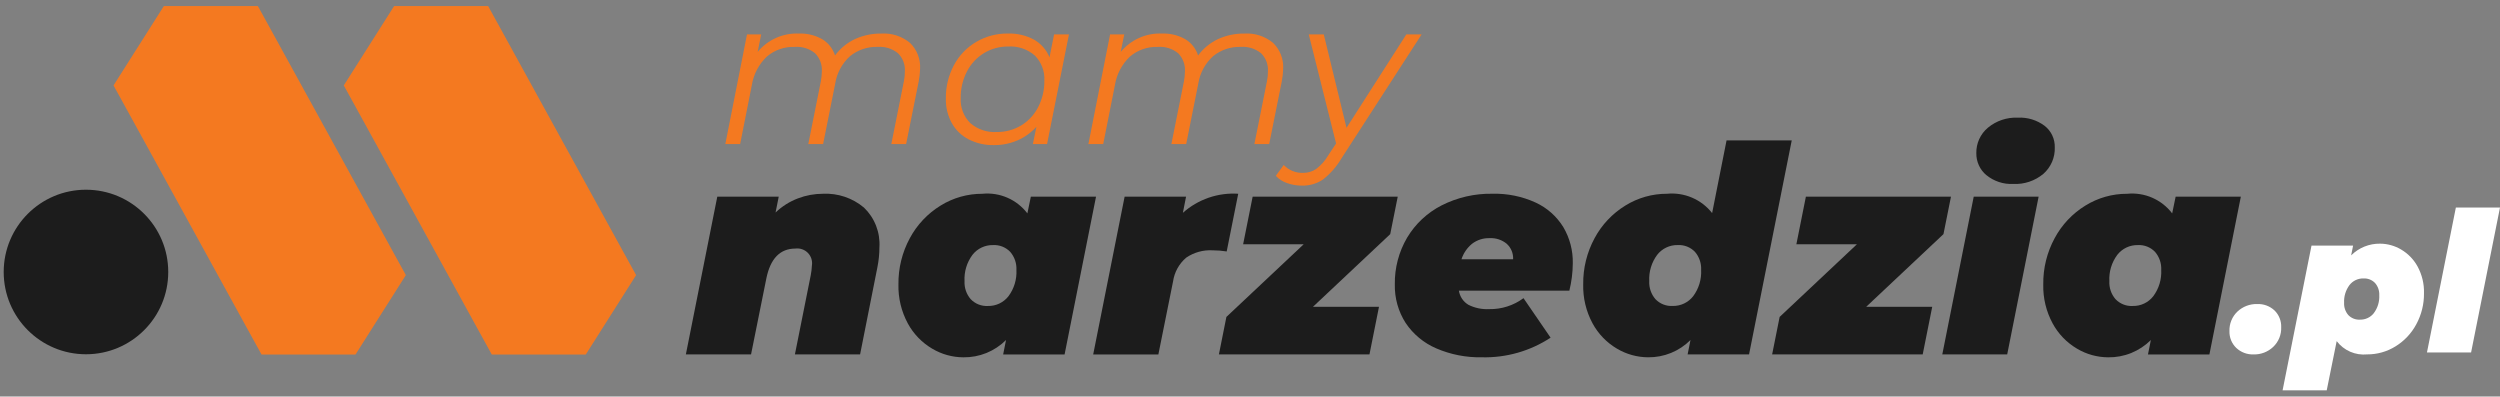 <svg width="372" height="59" viewBox="0 0 372 59" fill="none" xmlns="http://www.w3.org/2000/svg">
<rect x="0" y="0" width="372" height="59" fill="#808080" stroke="none"/>
<path d="M128.561 30.892C129.351 31.652 129.966 32.576 130.363 33.599C130.759 34.622 130.928 35.719 130.857 36.814C130.855 37.808 130.754 38.8 130.556 39.775L127.982 52.736H118.282L120.643 40.934C120.732 40.466 120.788 39.993 120.811 39.518C120.866 39.18 120.84 38.835 120.738 38.509C120.635 38.183 120.458 37.886 120.221 37.64C119.983 37.394 119.692 37.207 119.37 37.093C119.048 36.98 118.703 36.943 118.364 36.985C116.075 36.985 114.629 38.473 114.029 41.449L111.755 52.738H102.056L106.733 29.261H115.875L115.403 31.622C116.36 30.706 117.491 29.991 118.729 29.52C119.914 29.067 121.172 28.834 122.441 28.832C124.668 28.72 126.855 29.456 128.561 30.892Z" fill="#1C1C1C"/>
<path d="M163.089 29.264L158.411 52.741H149.269L149.697 50.594C148.864 51.426 147.873 52.082 146.782 52.525C145.691 52.967 144.522 53.186 143.345 53.169C141.713 53.161 140.112 52.717 138.71 51.881C137.182 50.983 135.928 49.684 135.083 48.126C134.119 46.342 133.638 44.338 133.688 42.311C133.657 39.915 134.241 37.55 135.382 35.443C136.45 33.45 138.027 31.776 139.954 30.593C141.822 29.434 143.979 28.824 146.177 28.834C147.449 28.708 148.733 28.91 149.905 29.421C151.077 29.931 152.099 30.734 152.874 31.751L153.389 29.262L163.089 29.264ZM144.445 44.521C144.773 44.863 145.171 45.131 145.612 45.305C146.053 45.479 146.527 45.555 147 45.529C147.59 45.543 148.175 45.418 148.708 45.165C149.241 44.911 149.707 44.536 150.068 44.069C150.902 42.944 151.318 41.563 151.244 40.164C151.293 39.183 150.963 38.221 150.321 37.477C149.992 37.135 149.594 36.868 149.153 36.694C148.712 36.52 148.239 36.443 147.766 36.469C147.176 36.455 146.59 36.58 146.057 36.833C145.524 37.087 145.058 37.462 144.697 37.929C143.863 39.054 143.447 40.435 143.522 41.834C143.471 42.813 143.8 43.775 144.44 44.518L144.445 44.521Z" fill="#1C1C1C"/>
<path d="M184.248 28.83L182.532 37.415C181.836 37.304 181.134 37.248 180.431 37.247C179.037 37.169 177.656 37.554 176.502 38.342C175.444 39.246 174.749 40.504 174.55 41.882L172.365 52.741H162.667L167.344 29.264H176.485L176.013 31.667C177.13 30.671 178.432 29.907 179.846 29.42C181.26 28.933 182.757 28.732 184.248 28.83Z" fill="#1C1C1C"/>
<path d="M206.866 34.84L195.364 45.656H205.193L203.777 52.737H181.373L182.488 47.158L193.992 36.343H184.979L186.395 29.262H207.984L206.866 34.84Z" fill="#1C1C1C"/>
<path d="M233.52 43.251H217.082C217.149 43.684 217.31 44.098 217.554 44.461C217.799 44.825 218.122 45.13 218.498 45.354C219.455 45.831 220.52 46.053 221.588 45.997C223.424 46.033 225.219 45.459 226.696 44.367L230.727 50.245C227.687 52.243 224.106 53.262 220.47 53.164C218.147 53.21 215.841 52.756 213.709 51.834C211.86 51.04 210.28 49.728 209.159 48.057C208.063 46.343 207.502 44.34 207.55 42.306C207.512 39.872 208.143 37.474 209.374 35.374C210.597 33.321 212.376 31.655 214.504 30.567C216.855 29.373 219.464 28.777 222.1 28.829C224.304 28.774 226.491 29.222 228.496 30.137C230.199 30.922 231.632 32.19 232.616 33.785C233.579 35.414 234.069 37.279 234.032 39.172C234.022 40.547 233.851 41.916 233.52 43.251ZM219.035 36.278C218.305 36.878 217.76 37.675 217.468 38.574H225.151C225.172 38.145 225.099 37.717 224.936 37.32C224.773 36.923 224.522 36.567 224.207 36.278C223.498 35.691 222.593 35.391 221.674 35.438C220.723 35.404 219.791 35.7 219.035 36.278Z" fill="#1C1C1C"/>
<path d="M266.611 20.891L260.259 52.737H251.117L251.546 50.591C250.719 51.419 249.735 52.074 248.652 52.516C247.568 52.959 246.406 53.179 245.237 53.166C243.605 53.157 242.004 52.713 240.601 51.878C239.073 50.979 237.82 49.68 236.975 48.122C236.011 46.338 235.531 44.334 235.581 42.307C235.551 39.911 236.134 37.547 237.276 35.439C238.342 33.447 239.921 31.773 241.848 30.59C243.715 29.431 245.872 28.821 248.071 28.83C249.337 28.711 250.615 28.912 251.784 29.414C252.955 29.916 253.979 30.704 254.765 31.706L256.912 20.891H266.611ZM246.332 44.518C246.66 44.859 247.058 45.127 247.498 45.301C247.938 45.475 248.412 45.551 248.885 45.526C249.475 45.54 250.061 45.415 250.593 45.162C251.126 44.908 251.593 44.533 251.954 44.066C252.787 42.94 253.203 41.559 253.129 40.161C253.178 39.18 252.849 38.217 252.207 37.473C251.878 37.131 251.48 36.864 251.04 36.69C250.598 36.517 250.126 36.44 249.653 36.466C249.062 36.451 248.477 36.576 247.945 36.83C247.411 37.083 246.945 37.458 246.584 37.925C245.749 39.05 245.335 40.431 245.408 41.83C245.358 42.811 245.689 43.774 246.332 44.518Z" fill="#1C1C1C"/>
<path d="M289.187 34.84L277.685 45.656H287.514L286.098 52.737H263.694L264.81 47.158L276.313 36.343H267.3L268.716 29.262H290.306L289.187 34.84Z" fill="#1C1C1C"/>
<path d="M293.691 29.26H303.348L298.671 52.737H289.013L293.691 29.26ZM295.579 26.069C295.098 25.669 294.714 25.167 294.455 24.598C294.195 24.03 294.065 23.41 294.077 22.786C294.064 22.068 294.21 21.356 294.507 20.702C294.804 20.048 295.244 19.47 295.794 19.008C297.043 17.97 298.635 17.435 300.258 17.507C301.691 17.435 303.103 17.867 304.249 18.729C304.731 19.107 305.117 19.593 305.377 20.147C305.639 20.701 305.767 21.309 305.75 21.921C305.777 22.663 305.639 23.402 305.347 24.085C305.053 24.768 304.613 25.378 304.055 25.87C302.802 26.915 301.202 27.451 299.571 27.372C298.125 27.444 296.702 26.978 295.58 26.063L295.579 26.069Z" fill="#1C1C1C"/>
<path d="M333.437 29.264L328.759 52.741H319.618L320.048 50.594C319.213 51.426 318.222 52.082 317.132 52.525C316.04 52.967 314.871 53.186 313.695 53.169C312.063 53.161 310.462 52.717 309.06 51.881C307.531 50.983 306.277 49.684 305.434 48.126C304.468 46.342 303.987 44.338 304.038 42.311C304.006 39.915 304.59 37.55 305.732 35.443C306.799 33.45 308.376 31.776 310.303 30.592C312.17 29.434 314.327 28.824 316.525 28.834C317.797 28.708 319.08 28.911 320.252 29.421C321.423 29.932 322.446 30.734 323.22 31.751L323.736 29.262L333.437 29.264ZM314.794 44.521C315.121 44.863 315.519 45.13 315.959 45.304C316.399 45.478 316.873 45.555 317.347 45.529C317.936 45.544 318.521 45.419 319.055 45.165C319.587 44.912 320.054 44.536 320.415 44.069C321.248 42.944 321.663 41.563 321.591 40.164C321.64 39.183 321.309 38.221 320.669 37.477C320.34 37.135 319.942 36.868 319.502 36.694C319.062 36.52 318.588 36.444 318.116 36.469C317.525 36.455 316.94 36.579 316.406 36.833C315.874 37.087 315.409 37.462 315.047 37.929C314.213 39.054 313.796 40.435 313.872 41.834C313.82 42.813 314.149 43.774 314.789 44.518L314.794 44.521Z" fill="#1C1C1C"/>
<path d="M135.399 6.372C135.914 6.87 136.315 7.472 136.576 8.139C136.837 8.805 136.951 9.521 136.91 10.235C136.892 10.882 136.82 11.526 136.694 12.16L134.831 21.438H132.628L134.49 12.13C134.596 11.63 134.647 11.12 134.645 10.61C134.676 10.114 134.601 9.619 134.424 9.155C134.247 8.692 133.973 8.271 133.62 7.923C132.773 7.236 131.697 6.898 130.61 6.977C129.113 6.923 127.647 7.414 126.484 8.358C125.304 9.426 124.526 10.865 124.28 12.437L122.48 21.436H120.276L122.137 12.128C122.231 11.637 122.283 11.138 122.291 10.638C122.324 10.14 122.251 9.641 122.078 9.174C121.904 8.706 121.633 8.28 121.284 7.924C120.434 7.234 119.352 6.895 118.26 6.979C116.742 6.923 115.259 7.437 114.102 8.421C112.909 9.56 112.124 11.06 111.868 12.689L110.132 21.439H107.928L111.154 5.117H113.265L112.738 7.724C113.484 6.82 114.431 6.103 115.503 5.629C116.575 5.155 117.743 4.937 118.914 4.993C120.113 4.951 121.3 5.242 122.344 5.833C123.254 6.379 123.933 7.24 124.252 8.253C125.022 7.208 126.04 6.371 127.214 5.818C128.445 5.256 129.786 4.975 131.14 4.995C132.683 4.896 134.206 5.389 135.399 6.372Z" fill="#F47920"/>
<path d="M159.061 5.115L155.803 21.438H153.693L154.221 18.863C153.443 19.725 152.491 20.412 151.428 20.878C150.301 21.365 149.085 21.608 147.859 21.592C146.577 21.616 145.308 21.328 144.163 20.753C143.106 20.215 142.23 19.379 141.644 18.348C141.024 17.223 140.713 15.954 140.744 14.671C140.716 12.941 141.127 11.234 141.938 9.706C142.701 8.271 143.845 7.074 145.243 6.246C146.671 5.403 148.303 4.968 149.961 4.99C151.323 4.944 152.672 5.26 153.871 5.905C154.909 6.496 155.718 7.42 156.167 8.527L156.849 5.114L159.061 5.115ZM151.955 18.661C153.036 18.004 153.912 17.058 154.484 15.93C155.105 14.716 155.42 13.369 155.4 12.005C155.439 11.318 155.333 10.63 155.089 9.986C154.846 9.342 154.471 8.756 153.987 8.266C152.897 7.315 151.475 6.832 150.03 6.923C148.75 6.905 147.491 7.249 146.399 7.915C145.319 8.581 144.444 9.531 143.87 10.661C143.249 11.876 142.934 13.223 142.954 14.587C142.914 15.272 143.019 15.958 143.262 16.599C143.506 17.241 143.882 17.824 144.367 18.31C145.46 19.254 146.88 19.733 148.322 19.644C149.601 19.661 150.859 19.32 151.955 18.661Z" fill="#F47920"/>
<path d="M189.425 6.372C189.939 6.87 190.34 7.472 190.602 8.139C190.863 8.805 190.977 9.521 190.936 10.235C190.918 10.882 190.846 11.526 190.72 12.16L188.857 21.438H186.653L188.516 12.13C188.622 11.63 188.672 11.12 188.671 10.61C188.701 10.114 188.625 9.619 188.449 9.155C188.273 8.692 187.999 8.271 187.646 7.923C186.8 7.236 185.723 6.898 184.636 6.977C183.138 6.923 181.674 7.414 180.51 8.358C179.331 9.426 178.553 10.865 178.306 12.437L176.505 21.436H174.302L176.165 12.128C176.259 11.637 176.311 11.138 176.319 10.638C176.351 10.14 176.279 9.641 176.104 9.174C175.931 8.706 175.661 8.28 175.311 7.924C174.461 7.234 173.38 6.895 172.288 6.979C170.77 6.923 169.287 7.437 168.129 8.421C166.936 9.56 166.151 11.06 165.895 12.689L164.157 21.44H161.953L165.181 5.117H167.291L166.763 7.724C167.51 6.82 168.457 6.103 169.529 5.629C170.6 5.155 171.769 4.937 172.94 4.993C174.137 4.951 175.325 5.242 176.369 5.833C177.28 6.379 177.958 7.241 178.277 8.253C179.047 7.208 180.065 6.371 181.24 5.818C182.471 5.256 183.812 4.975 185.165 4.995C186.709 4.896 188.231 5.389 189.425 6.372Z" fill="#F47920"/>
<path d="M211.535 5.121L199.618 23.554C198.898 24.782 197.951 25.862 196.825 26.735C195.905 27.34 194.823 27.649 193.721 27.62C192.961 27.624 192.203 27.493 191.488 27.232C190.858 27.021 190.292 26.653 189.843 26.162L191.019 24.548C191.39 24.937 191.839 25.243 192.336 25.446C192.833 25.648 193.369 25.743 193.904 25.724C194.602 25.732 195.283 25.526 195.86 25.134C196.588 24.576 197.2 23.881 197.66 23.087L198.809 21.349L194.744 5.119H196.978L200.361 19.021L209.263 5.119L211.535 5.121Z" fill="#F47920"/>
<path d="M332.75 51.764C332.419 51.443 332.157 51.057 331.984 50.629C331.811 50.201 331.729 49.742 331.742 49.28C331.722 48.737 331.818 48.195 332.023 47.691C332.228 47.188 332.538 46.733 332.933 46.359C333.726 45.614 334.781 45.212 335.867 45.241C336.341 45.22 336.813 45.295 337.258 45.459C337.702 45.624 338.108 45.876 338.454 46.2C338.783 46.525 339.042 46.915 339.211 47.345C339.381 47.776 339.46 48.237 339.442 48.699C339.463 49.243 339.368 49.785 339.161 50.288C338.956 50.792 338.645 51.246 338.251 51.62C337.468 52.361 336.423 52.764 335.345 52.739C334.87 52.757 334.396 52.68 333.949 52.513C333.504 52.346 333.096 52.091 332.75 51.764Z" fill="white"/>
<path d="M357.29 37.13C358.325 37.739 359.174 38.618 359.746 39.673C360.399 40.881 360.725 42.238 360.689 43.61C360.711 45.232 360.317 46.833 359.542 48.259C358.82 49.608 357.752 50.742 356.447 51.543C355.182 52.328 353.723 52.74 352.233 52.734C351.371 52.819 350.503 52.682 349.708 52.337C348.916 51.991 348.224 51.448 347.698 50.758L346.217 58.082H339.649L343.951 36.548H350.14L349.849 38C350.414 37.437 351.086 36.993 351.825 36.694C352.564 36.394 353.355 36.246 354.151 36.257C355.258 36.263 356.341 36.565 357.29 37.13ZM353.236 46.575C353.802 45.813 354.085 44.879 354.035 43.931C354.069 43.268 353.845 42.617 353.41 42.114C353.188 41.882 352.92 41.701 352.621 41.584C352.322 41.466 352.001 41.414 351.68 41.432C351.282 41.422 350.886 41.506 350.525 41.677C350.164 41.849 349.848 42.103 349.603 42.419C349.037 43.181 348.754 44.117 348.803 45.065C348.771 45.728 348.995 46.378 349.428 46.88C349.65 47.112 349.92 47.293 350.217 47.411C350.516 47.529 350.837 47.581 351.156 47.564C351.558 47.575 351.956 47.491 352.317 47.32C352.68 47.148 352.997 46.893 353.241 46.576L353.236 46.575Z" fill="white"/>
<path d="M365.432 30.884H371.999L367.698 52.446H361.131L365.432 30.884Z" fill="white"/>
<path d="M92.525 37.075L74.76 4.763L72.632 0.9H58.645L51.155 12.712L53.283 16.575L71.048 48.887L73.176 52.75H87.164L94.653 40.938L92.525 37.075Z" fill="#F47920"/>
<path d="M58.263 37.075L40.497 4.763L38.37 0.9H24.382L16.893 12.712L19.021 16.575L36.785 48.887L38.914 52.75H52.901L60.39 40.938L58.263 37.075Z" fill="#F47920"/>
<path d="M25.035 40.472C25.035 33.711 19.553 28.23 12.792 28.23C6.031 28.23 0.55 33.711 0.55 40.472C0.55 47.234 6.031 52.715 12.792 52.715C19.553 52.715 25.035 47.234 25.035 40.472Z" fill="#1C1C1C"/>
</svg>
